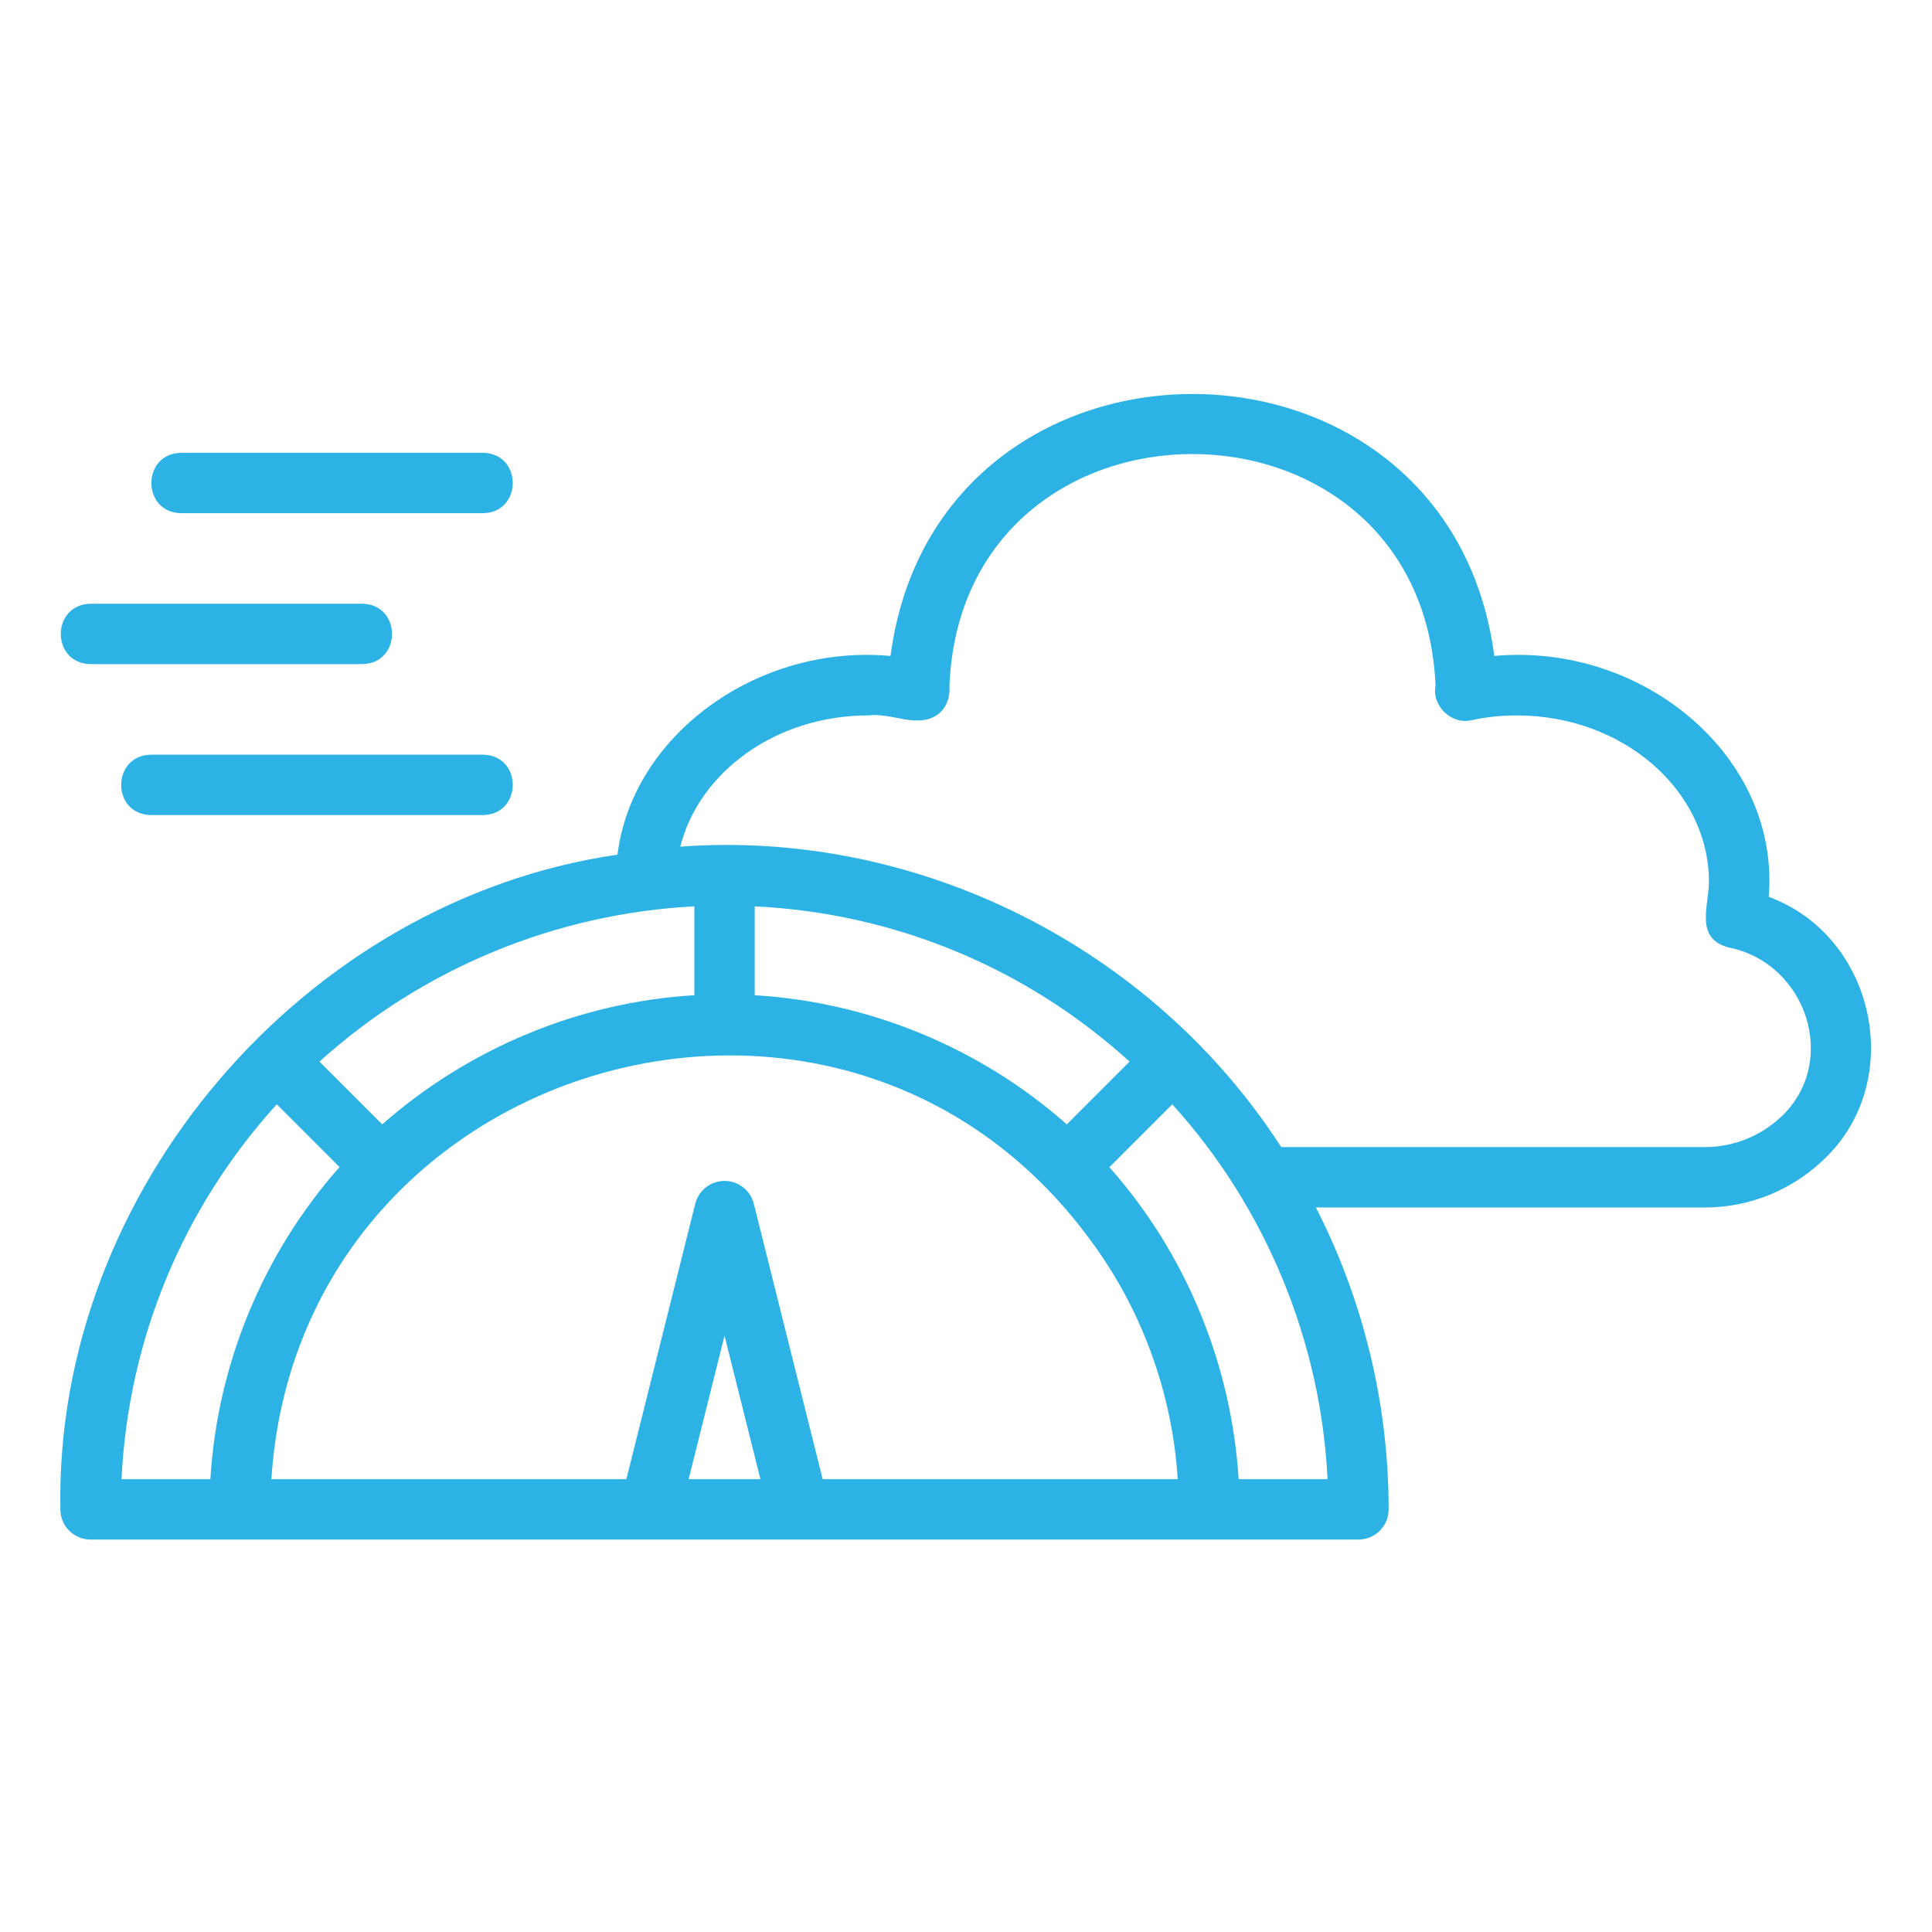 <?xml version="1.0" encoding="UTF-8"?>
<svg width="512pt" height="512pt" version="1.1" viewBox="0 0 512 512" xmlns="http://www.w3.org/2000/svg">
 <path d="m468.73 237.68c3.062-36.965-33.113-67.43-72.727-63.848-12.18-92.598-147.86-92.523-160 0.004-35.285-3.219-68.445 21.004-72.359 52.652-83.121 12.109-149.2 89.277-147.64 173.51 0 4.418 3.578 8 8 8 48.395 0.004 139.36-0.004 187.76 0 27.852-0.004 121.91 0.004 148.24 0 4.422 0 8-3.582 8-8 0-27.938-6.664-55.316-19.273-80h103.03c11.625 0 22.695-4.379 31.297-12.465 22.336-20.691 14.027-59.492-14.328-69.852zm-179.77 90.961c13.617 18.277 21.734 40.613 23.148 63.355h-94.094l-18.25-72.98c-0.891-3.559-4.086-6.059-7.758-6.059s-6.867 2.5-7.758 6.059l-18.25 72.98h-94.078c7.203-111.42 151.1-153.49 217.04-63.355zm-96.953 25.305 9.516 38.051h-19.027zm90.711-55.973c-22.871-20.246-52.219-32.406-82.711-34.227v-23.555c37.086 1.812 71.852 16.211 99.344 41.145zm-98.711-34.227c-30.484 1.809-59.801 14.055-82.711 34.227l-16.633-16.633c27.246-24.688 62.637-39.258 99.344-41.152zm-110.66 28.902 16.633 16.637c-20.25 22.875-32.402 52.219-34.227 82.711h-23.555c1.812-37.086 16.211-71.852 41.148-99.348zm254.9 99.348c-1.902-30.438-13.984-59.863-34.25-82.676l16.664-16.668c24.672 27.16 39.395 62.715 41.148 99.344zm143.72-95.992c-5.484 5.152-12.664 7.992-20.203 7.992h-112.23c-34.172-52.977-96.324-84.27-159.25-79.621 4.984-19.84 25.445-34.777 49.727-34.777 6.363-0.855 13.105 3.672 18.617-0.332 2.359-1.816 3.203-4.793 2.984-7.668 3.516-81.738 125.36-81.715 128.82 0.152-1.027 5.394 4.324 10.43 9.633 9.094 3.719-0.828 7.742-1.246 11.945-1.246 28.055 0 50.883 19.809 50.883 44.156-0.062 6.43-3.816 14.941 5.211 17.332 20.797 4.129 29.344 30.484 13.867 44.918z" fill="#2cb2e5"/>
 <path d="m48 136h80c10.492-0.168 10.535-15.82 0-16h-80c-10.492 0.168-10.535 15.82 0 16z" fill="#2cb2e5"/>
 <path d="m24 176h72c10.496-0.172 10.531-15.824 0-16h-72c-10.496 0.172-10.531 15.824 0 16z" fill="#2cb2e5"/>
 <path d="m128 200h-88c-10.488 0.168-10.535 15.82 0 16h88c10.488-0.168 10.535-15.82 0-16z" fill="#2cb2e5"/>
</svg>
